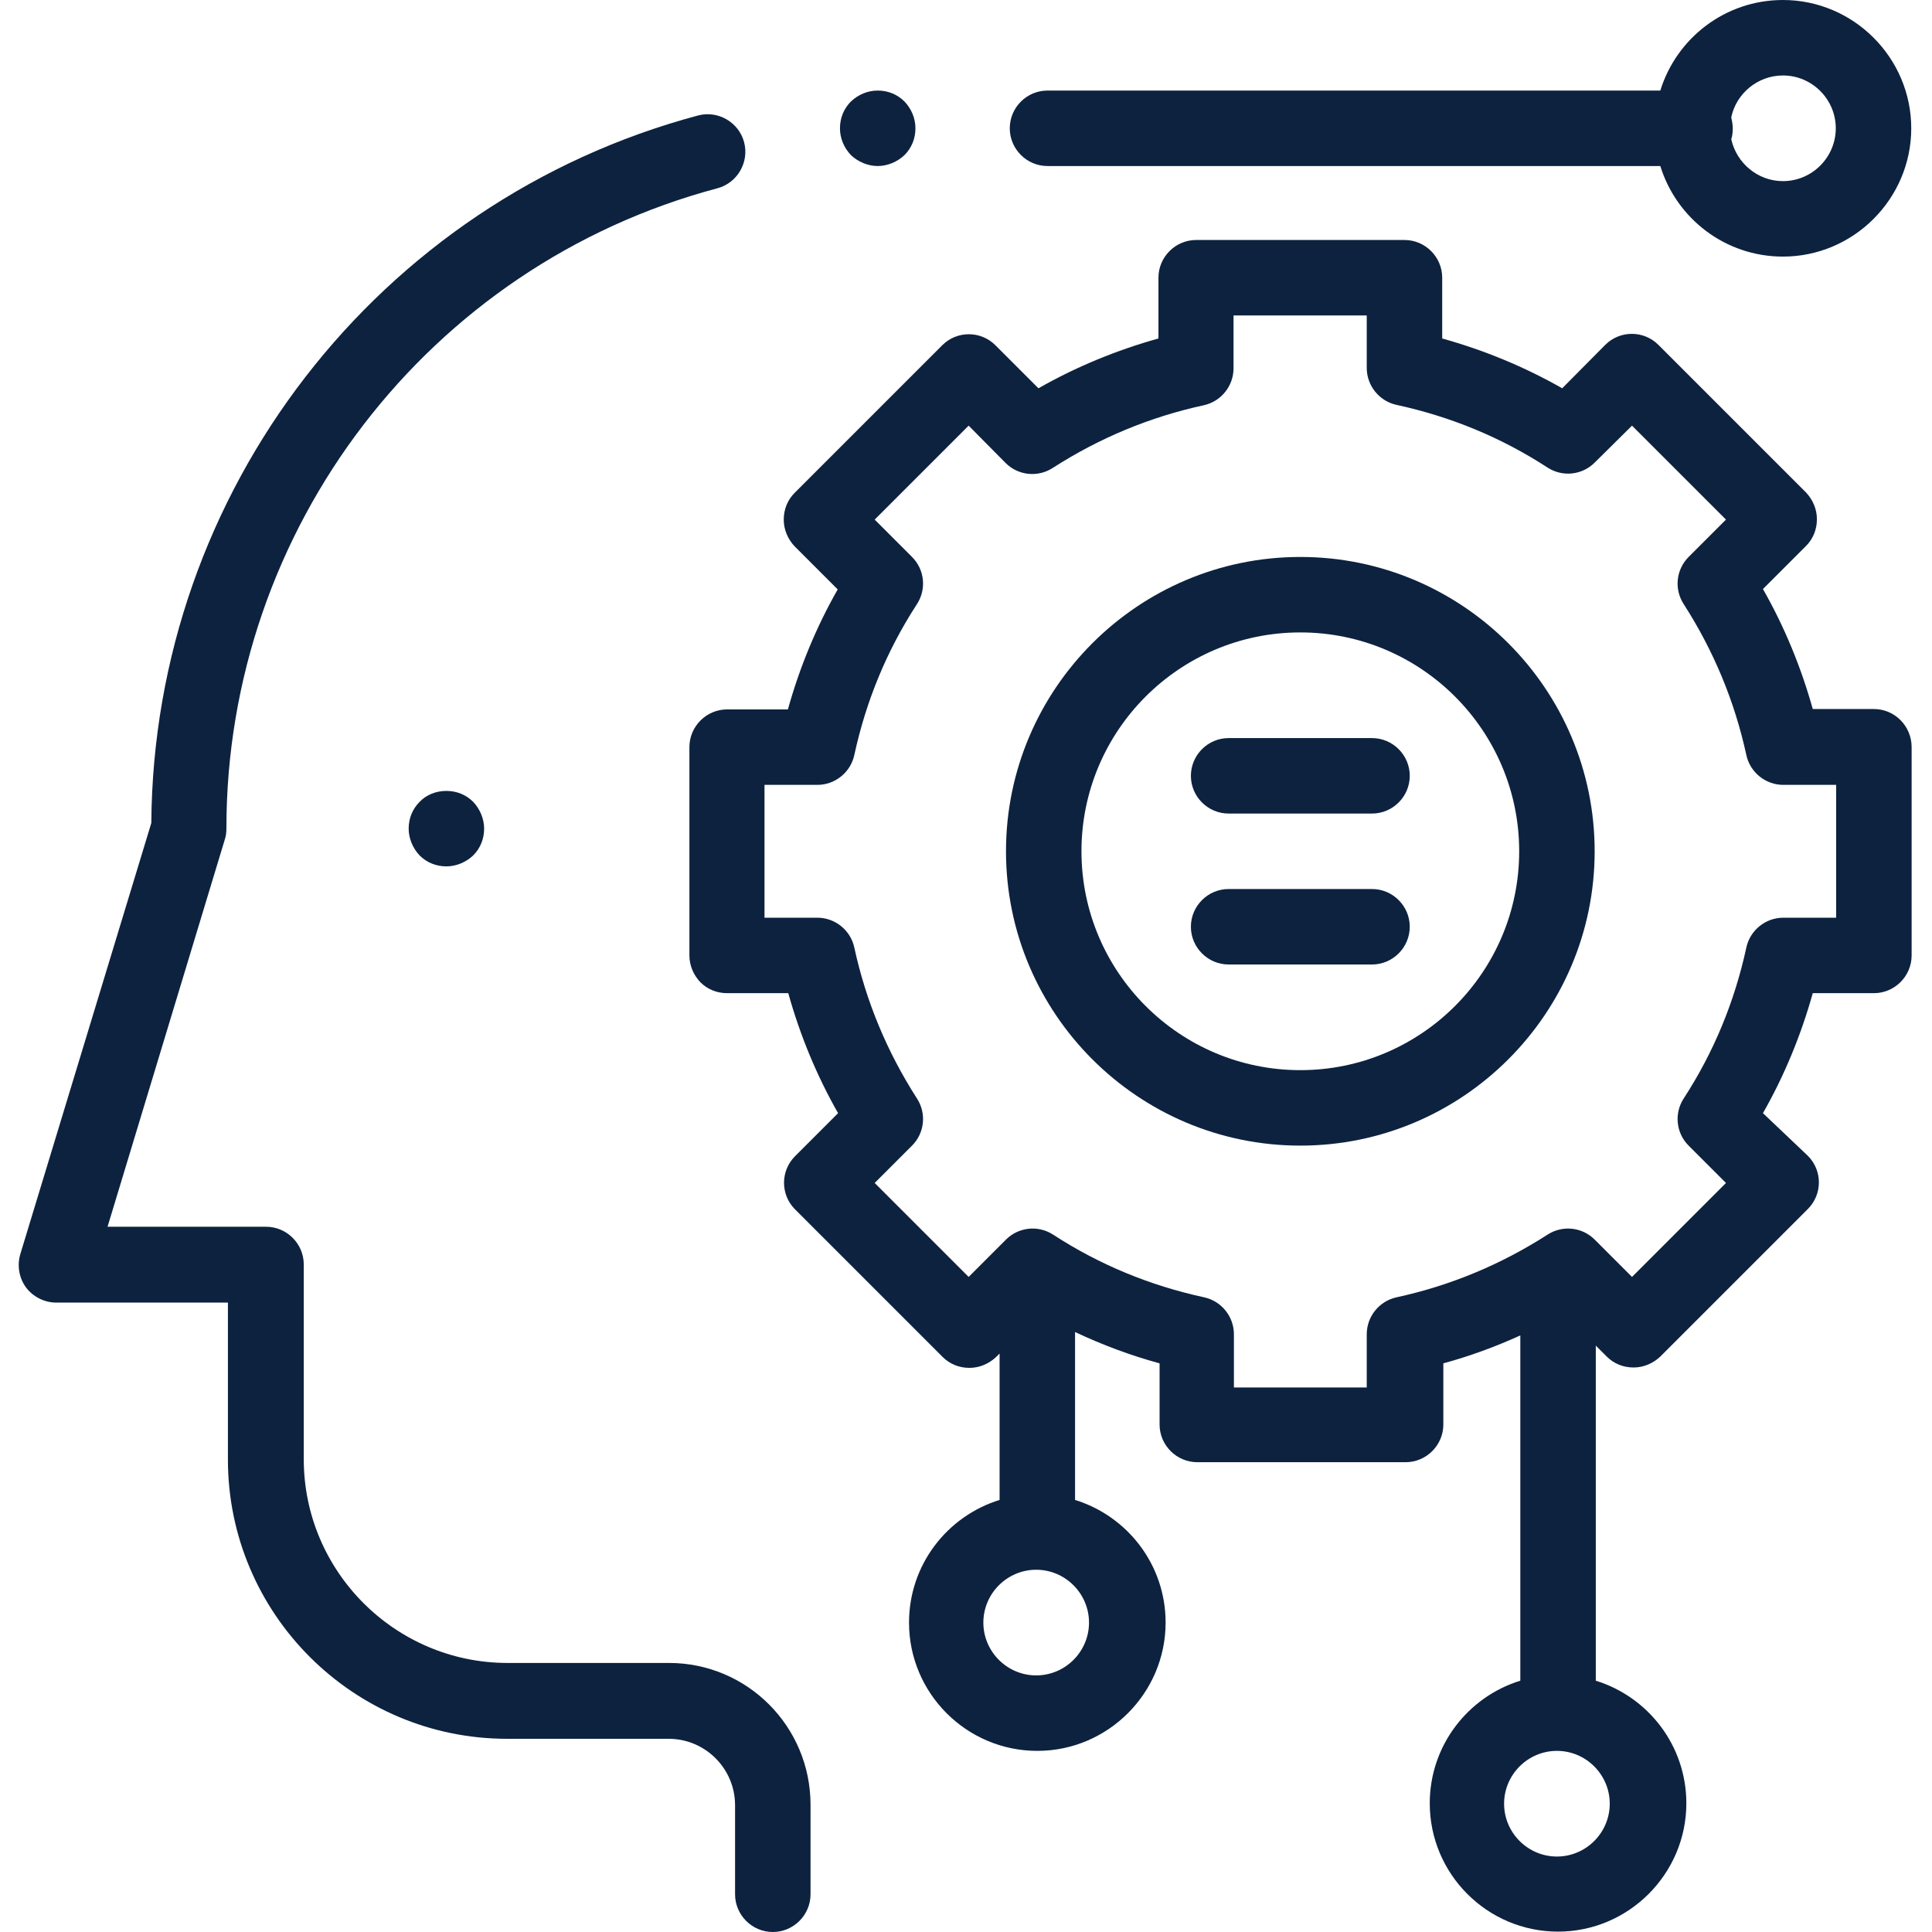 <svg enable-background="new 0 0 512 512" viewBox="0 0 512 512" xmlns="http://www.w3.org/2000/svg"><g fill="#0d223f"><path d="m277.6 44h162.4c4.3 13.9 17.2 24 32.5 24 18.7 0 34-15.3 34-34s-15.3-34-34-34c-15.3 0-28.2 10.1-32.5 24h-162.4c-5.5 0-10 4.5-10 10s4.5 10 10 10zm194.9-24c7.7 0 14 6.3 14 14s-6.3 14-14 14c-6.7 0-12.3-4.8-13.7-11.1.3-.9.4-1.9.4-2.9s-.2-2-.4-2.9c1.3-6.3 7-11.1 13.7-11.1z"/><path d="m177.3 440.7h-42.8c-29.7 0-54-24.2-54-54v-51.6c0-5.5-4.5-10-10-10h-42l31.1-102.7c.3-.9.4-1.9.4-2.9 0-79.4 53.5-149.2 130.1-169.6 5.3-1.4 8.5-6.9 7.1-12.2s-6.9-8.5-12.2-7.1c-84.9 22.7-144.3 99.6-144.9 187.5l-34.7 114.2c-.9 3-.4 6.3 1.5 8.9 1.9 2.5 4.9 4 8 4h45.5v41.6c0 40.8 33.2 74 74 74h42.8c9.7 0 17.6 7.9 17.6 17.6v23.6c0 5.5 4.5 10 10 10s10-4.5 10-10v-23.7c0-20.8-16.8-37.6-37.5-37.6z"/><path d="m496.6 187.9h-16.2c-3.1-11.1-7.5-21.8-13.2-31.8l11.4-11.4c1.9-1.9 2.9-4.4 2.9-7.1s-1.1-5.2-2.9-7.1l-39.1-39.1c-3.9-3.9-10.2-3.9-14.1 0l-11.4 11.5c-10-5.7-20.7-10.1-31.8-13.2v-16.1c0-5.5-4.5-10-10-10h-55.2c-5.5 0-10 4.5-10 10v16.1c-11.1 3.1-21.8 7.5-31.8 13.2l-11.4-11.4c-3.9-3.9-10.2-3.9-14.1 0l-39.1 39.1c-1.9 1.9-2.9 4.4-2.9 7.1s1.1 5.2 2.9 7.1l11.4 11.4c-5.7 10-10.1 20.7-13.2 31.8h-16.1c-5.5 0-10 4.5-10 10v55.2c0 2.7 1.1 5.2 2.9 7.1 1.9 1.9 4.4 2.9 7.1 2.9h16.2c3.1 11.1 7.5 21.8 13.2 31.8l-11.4 11.4c-3.9 3.9-3.9 10.2 0 14.1l39.1 39.1c1.9 1.9 4.4 2.9 7.1 2.9 2.7 0 5.2-1.1 7.1-2.9l.9-.9v38.8c-13.9 4.3-24 17.2-24 32.5 0 18.7 15.2 34 34 34 18.7 0 34-15.3 34-34 0-15.3-10.1-28.2-24-32.5v-44.5c7.2 3.4 14.7 6.2 22.4 8.3v16.2c0 5.5 4.5 10 10 10h55.2c5.5 0 10-4.5 10-10v-16.2c7-1.9 13.8-4.4 20.4-7.4v91.5c-13.9 4.3-24 17.2-24 32.5 0 18.7 15.2 34 34 34 18.7 0 34-15.3 34-34 0-15.3-10.1-28.2-24-32.5v-88.8l2.9 2.9c1.9 1.9 4.4 2.9 7.1 2.9s5.2-1.1 7.1-2.9l39.1-39.1c3.9-3.9 3.9-10.2 0-14.1l-11.9-11.3c5.7-10 10.1-20.7 13.2-31.8h16.2c5.5 0 10-4.5 10-10v-55.2c0-5.6-4.5-10.1-10-10.1zm-222 256.1c-7.7 0-14-6.3-14-14s6.3-14 14-14 14 6.3 14 14-6.3 14-14 14zm138 48c-7.7 0-14-6.3-14-14s6.3-14 14-14 14 6.3 14 14-6.3 14-14 14zm74-248.8h-14c-4.7 0-8.8 3.3-9.8 7.9-3.1 14.3-8.6 27.7-16.6 40-2.6 4-2 9.2 1.3 12.5l9.9 9.9-24.9 24.9-9.9-9.9c-3.3-3.3-8.5-3.9-12.5-1.3-12.3 7.9-25.7 13.5-40 16.6-4.6 1-7.9 5.1-7.9 9.8v14.1h-35.2v-14.1c0-4.7-3.3-8.8-7.9-9.8-14.3-3.1-27.7-8.6-40-16.6-4-2.6-9.2-2-12.5 1.3l-9.9 9.9-24.9-24.9 9.9-9.9c3.3-3.3 3.9-8.5 1.3-12.5-7.9-12.3-13.5-25.7-16.6-40-1-4.6-5.1-7.9-9.8-7.9h-14v-35.2h14c4.7 0 8.8-3.3 9.8-7.9 3.1-14.3 8.6-27.7 16.6-40 2.6-4 2-9.2-1.3-12.5l-9.9-9.9 24.9-24.9 9.8 9.9c3.3 3.3 8.5 3.9 12.5 1.3 12.3-7.9 25.7-13.5 40-16.6 4.6-1 7.9-5.1 7.9-9.8v-14h35.3v13.9c0 4.7 3.3 8.8 7.9 9.8 14.3 3.1 27.7 8.6 40 16.6 4 2.6 9.2 2 12.5-1.3l9.9-9.8 24.9 24.9-9.9 9.9c-3.3 3.3-3.9 8.5-1.3 12.5 7.9 12.3 13.5 25.7 16.6 40 1 4.6 5.1 7.9 9.8 7.9h14z"/><path d="m344.6 147.6c-43 0-78 35-78 78s35 78 78 78 78-35 78-78-35-78-78-78zm0 136c-32 0-58-26-58-58s26-58 58-58 58 26 58 58-26 58-58 58z"/><path d="m363.6 235.6h-38c-5.5 0-10 4.5-10 10s4.5 10 10 10h38c5.5 0 10-4.5 10-10s-4.5-10-10-10z"/><path d="m363.6 195.6h-38c-5.5 0-10 4.5-10 10s4.5 10 10 10h38c5.5 0 10-4.5 10-10s-4.5-10-10-10z"/><path d="m111.2 212.5c-1.9 1.9-2.9 4.4-2.9 7.1 0 2.6 1.1 5.2 2.9 7.1 1.9 1.9 4.4 2.9 7.1 2.9 2.6 0 5.2-1.1 7.1-2.9 1.9-1.9 2.9-4.4 2.9-7.1 0-2.6-1.1-5.2-2.9-7.1-1.9-1.9-4.4-2.9-7.1-2.9s-5.3 1-7.1 2.9z"/><path d="m232.6 44c2.6 0 5.2-1.1 7.1-2.9 1.9-1.9 2.9-4.4 2.9-7.1s-1.1-5.2-2.9-7.1c-1.9-1.9-4.4-2.9-7.1-2.9s-5.2 1.1-7.1 2.9c-1.9 1.9-2.9 4.4-2.9 7.1s1.1 5.2 2.9 7.1c1.9 1.8 4.5 2.9 7.1 2.9z"/></g></svg>